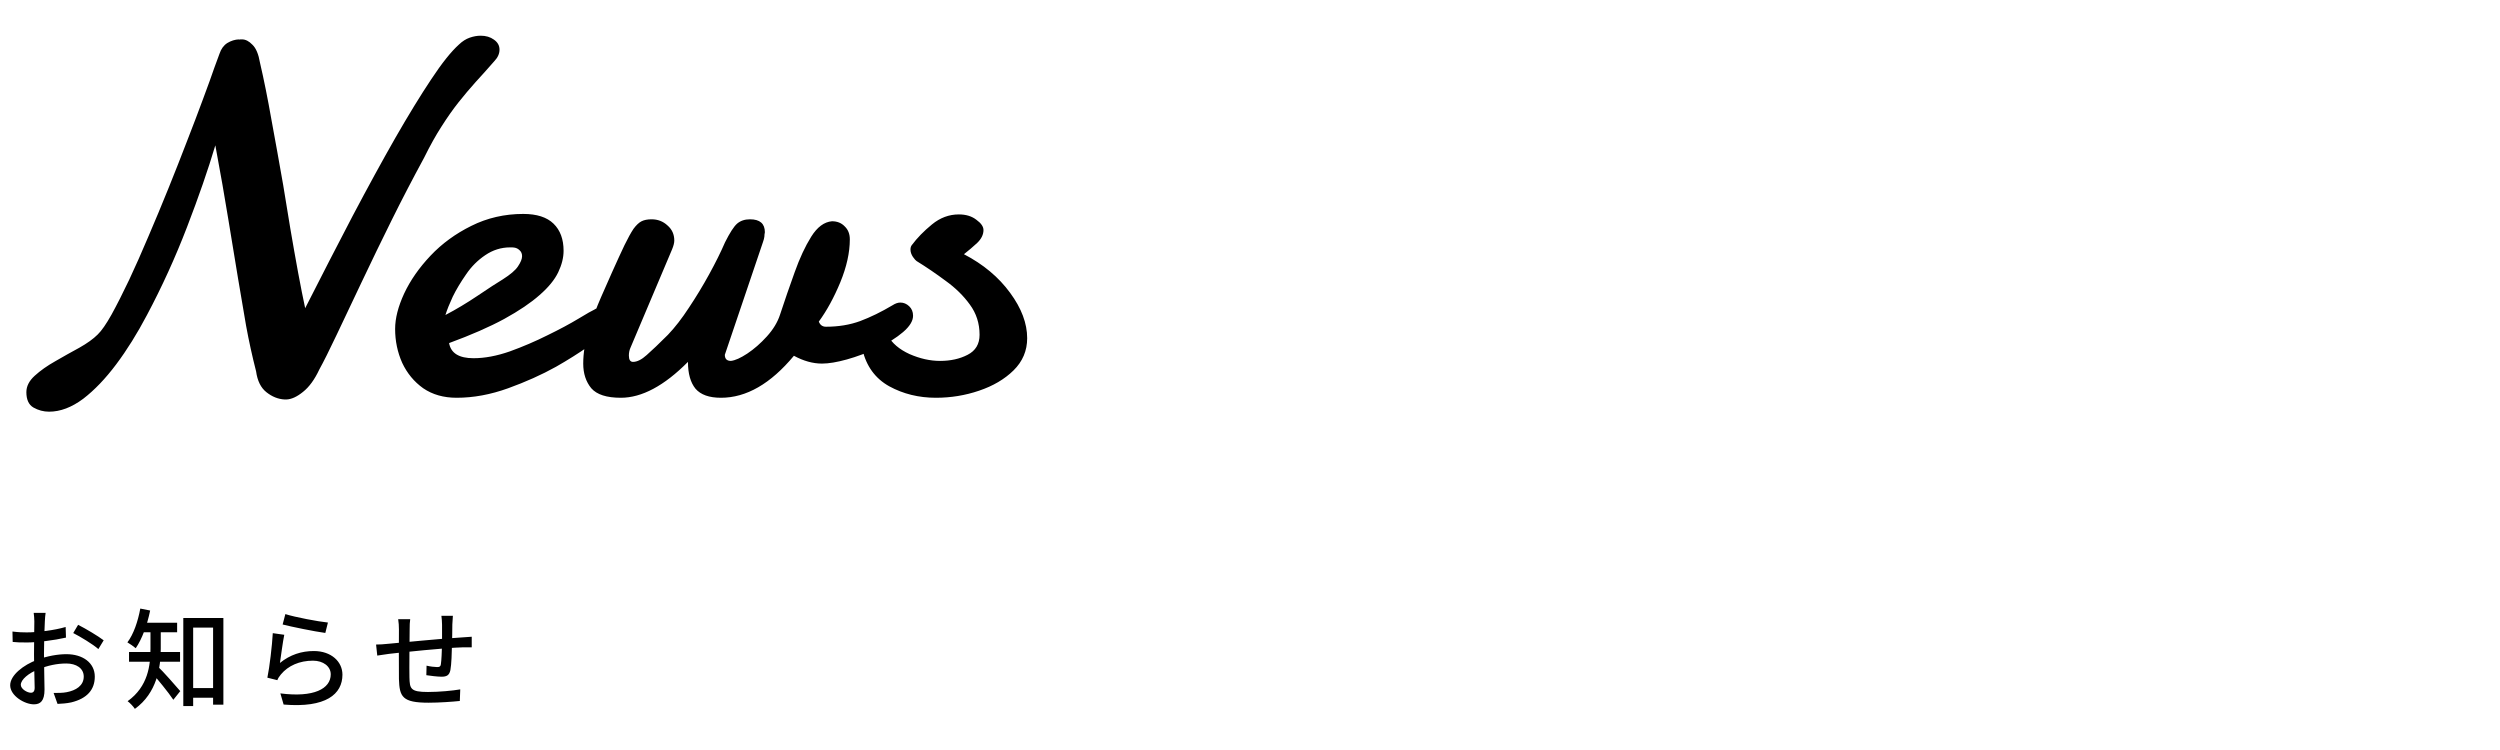 <svg width="300" height="90" viewBox="0 0 300 90" fill="none" xmlns="http://www.w3.org/2000/svg">
<path d="M5.473 73.548C5.434 73.782 5.395 74.224 5.382 74.549C5.33 75.42 5.278 77.162 5.278 78.449C5.278 79.827 5.343 81.959 5.343 82.739C5.343 84.117 4.849 84.52 4.069 84.52C2.951 84.52 1.222 83.493 1.222 82.232C1.222 81.036 2.795 79.788 4.498 79.164C5.655 78.722 6.955 78.501 7.969 78.501C9.919 78.501 11.375 79.528 11.375 81.192C11.375 82.752 10.465 83.818 8.554 84.286C7.969 84.416 7.397 84.442 6.903 84.468L6.435 83.155C6.968 83.155 7.527 83.155 7.995 83.064C9.1 82.856 10.049 82.284 10.049 81.192C10.049 80.178 9.139 79.619 7.956 79.619C6.825 79.619 5.72 79.866 4.654 80.295C3.432 80.763 2.496 81.556 2.496 82.18C2.496 82.687 3.276 83.129 3.705 83.129C3.978 83.129 4.16 82.973 4.16 82.531C4.16 81.816 4.082 80.009 4.082 78.501C4.082 77.019 4.121 75.121 4.121 74.562C4.121 74.302 4.082 73.769 4.043 73.548H5.473ZM9.373 74.978C10.322 75.459 11.778 76.33 12.441 76.837L11.804 77.89C11.167 77.318 9.607 76.382 8.788 75.966L9.373 74.978ZM1.495 75.784C2.236 75.875 2.743 75.888 3.211 75.888C4.524 75.888 6.565 75.628 7.878 75.238L7.917 76.512C6.513 76.837 4.407 77.097 3.25 77.097C2.457 77.097 1.963 77.084 1.521 77.032L1.495 75.784ZM22.529 82.57H26.247V83.727H22.529V82.57ZM21.996 74.159H26.806V84.559H25.571V75.316H23.179V84.728H21.996V74.159ZM18.057 75.29H19.292V77.851C19.292 80.061 18.837 83.155 16.185 85.066C16.029 84.806 15.574 84.325 15.314 84.143C17.784 82.375 18.057 79.814 18.057 77.838V75.29ZM16.835 74.731H21.255V75.875H16.835V74.731ZM15.483 78.241H21.606V79.411H15.483V78.241ZM18.954 79.996C19.474 80.464 21.229 82.453 21.632 82.934L20.8 83.974C20.228 83.103 18.824 81.4 18.2 80.698L18.954 79.996ZM16.835 73.028L18.018 73.262C17.667 74.991 17.043 76.681 16.289 77.786C16.068 77.591 15.561 77.24 15.288 77.084C16.029 76.109 16.549 74.575 16.835 73.028ZM34.242 73.691C35.412 74.068 38.207 74.588 39.351 74.705L39.039 75.953C37.765 75.784 34.918 75.199 33.917 74.939L34.242 73.691ZM34.112 76.174C33.943 76.98 33.709 78.761 33.592 79.554C34.814 78.566 36.179 78.124 37.661 78.124C39.767 78.124 41.093 79.411 41.093 80.958C41.093 83.298 39.117 84.975 34.034 84.546L33.644 83.207C37.661 83.727 39.689 82.648 39.689 80.919C39.689 79.97 38.792 79.281 37.557 79.281C35.945 79.281 34.58 79.879 33.709 80.932C33.501 81.179 33.371 81.387 33.28 81.621L32.084 81.322C32.344 80.1 32.656 77.448 32.734 75.979L34.112 76.174ZM54.346 73.899C54.32 74.12 54.294 74.614 54.281 74.926C54.268 75.758 54.268 76.603 54.242 77.266C54.216 78.332 54.177 79.736 54.047 80.412C53.917 81.036 53.605 81.205 52.981 81.205C52.513 81.205 51.551 81.088 51.161 81.023L51.187 79.879C51.616 79.983 52.162 80.048 52.448 80.048C52.734 80.048 52.864 79.996 52.903 79.723C52.981 79.229 53.02 78.176 53.046 77.266C53.046 76.564 53.046 75.719 53.046 74.978C53.046 74.666 53.007 74.146 52.968 73.899H54.346ZM49.224 74.302C49.172 74.666 49.159 75.017 49.159 75.485C49.146 76.798 49.107 80.308 49.133 81.283C49.172 82.635 49.237 83.038 51.356 83.038C52.708 83.038 54.333 82.882 55.23 82.726L55.178 84.117C54.307 84.208 52.721 84.325 51.434 84.325C48.275 84.325 47.937 83.623 47.872 81.478C47.846 80.373 47.872 76.226 47.872 75.55C47.872 75.095 47.846 74.731 47.781 74.302H49.224ZM45.129 77.344C45.519 77.344 46.052 77.318 46.611 77.253C47.976 77.136 52.89 76.629 55.49 76.486C55.841 76.46 56.27 76.434 56.608 76.408V77.682C56.4 77.669 55.815 77.682 55.49 77.682C53.423 77.734 48.275 78.28 46.689 78.462C46.286 78.514 45.623 78.618 45.272 78.67L45.129 77.344Z" fill="black"/>
<path d="M5.889 49.402C5.225 49.402 4.6 49.236 4.014 48.904C3.447 48.572 3.164 47.957 3.164 47.059C3.164 46.355 3.496 45.701 4.16 45.096C4.844 44.471 5.674 43.885 6.65 43.338C7.627 42.772 8.584 42.234 9.521 41.727C10.459 41.199 11.191 40.672 11.719 40.145C12.188 39.695 12.744 38.895 13.389 37.742C14.033 36.57 14.736 35.184 15.498 33.582C16.24 32 17.012 30.262 17.812 28.367C18.633 26.453 19.434 24.529 20.215 22.596C20.996 20.662 21.738 18.777 22.441 16.941C23.164 15.086 23.799 13.416 24.346 11.932C24.951 10.31 25.41 9.041 25.723 8.123C26.055 7.205 26.26 6.648 26.338 6.453C26.533 5.867 26.846 5.438 27.275 5.164C27.725 4.891 28.193 4.744 28.682 4.725C28.682 4.725 28.691 4.725 28.711 4.725H28.682C28.682 4.725 28.672 4.734 28.652 4.754L28.857 4.725H29.033C29.463 4.725 29.883 4.939 30.293 5.369C30.723 5.779 31.025 6.502 31.201 7.537C31.67 9.549 32.129 11.834 32.578 14.393C33.047 16.932 33.516 19.539 33.984 22.215C34.258 23.816 34.541 25.545 34.834 27.4C35.147 29.236 35.459 31.004 35.772 32.703C36.084 34.383 36.367 35.809 36.621 36.98C38.594 33.094 40.488 29.412 42.305 25.936C44.141 22.459 45.85 19.334 47.432 16.561C49.014 13.807 50.449 11.463 51.738 9.529C53.027 7.576 54.141 6.18 55.078 5.34C55.488 4.949 55.918 4.676 56.367 4.52C56.816 4.363 57.256 4.285 57.685 4.285C58.31 4.285 58.838 4.441 59.268 4.754C59.717 5.066 59.941 5.467 59.941 5.955C59.941 6.443 59.736 6.902 59.326 7.332C58.525 8.25 57.773 9.09 57.07 9.852C56.387 10.613 55.703 11.424 55.02 12.283C54.355 13.123 53.682 14.08 52.998 15.154C52.315 16.209 51.611 17.469 50.889 18.934C49.522 21.453 48.232 23.934 47.022 26.375C45.81 28.816 44.59 31.336 43.359 33.934C42.266 36.238 41.279 38.318 40.4 40.174C39.522 42.029 38.828 43.416 38.32 44.334C37.754 45.545 37.1 46.443 36.357 47.029C35.635 47.615 34.971 47.918 34.365 47.938H34.16C33.379 47.898 32.647 47.605 31.963 47.059C31.299 46.531 30.889 45.701 30.732 44.568C30.264 42.732 29.863 40.906 29.531 39.09C29.219 37.254 28.896 35.359 28.564 33.406C28.193 31.199 27.803 28.826 27.393 26.287C26.982 23.748 26.465 20.799 25.84 17.439C24.98 20.33 23.848 23.602 22.441 27.254C21.035 30.906 19.434 34.422 17.637 37.801C16.465 40.027 15.234 42 13.945 43.719C12.656 45.438 11.338 46.815 9.99 47.85C8.604 48.885 7.236 49.402 5.889 49.402ZM54.798 47.732C53.236 47.732 51.898 47.352 50.784 46.59C49.691 45.809 48.851 44.793 48.265 43.543C47.698 42.273 47.415 40.916 47.415 39.471C47.415 38.201 47.777 36.785 48.499 35.223C49.241 33.641 50.296 32.127 51.663 30.682C53.031 29.236 54.661 28.045 56.556 27.107C58.47 26.15 60.55 25.672 62.796 25.672C64.417 25.672 65.628 26.062 66.429 26.844C67.23 27.625 67.63 28.709 67.63 30.096C67.63 30.916 67.415 31.775 66.986 32.674C66.556 33.572 65.814 34.48 64.759 35.398C63.704 36.336 62.288 37.293 60.511 38.27C58.753 39.227 56.546 40.193 53.89 41.17C54.105 42.381 55.081 42.986 56.819 42.986C58.167 42.986 59.622 42.713 61.185 42.166C62.747 41.6 64.251 40.955 65.697 40.232C67.142 39.529 68.382 38.865 69.417 38.24C70.452 37.615 71.068 37.264 71.263 37.185C71.439 37.068 71.595 37 71.732 36.98C71.888 36.961 72.025 36.951 72.142 36.951C72.611 36.951 72.933 37.137 73.109 37.508C73.304 37.859 73.402 38.152 73.402 38.387C73.402 38.562 73.382 38.777 73.343 39.031C73.304 39.266 73.157 39.539 72.903 39.852C72.65 40.105 71.907 40.662 70.677 41.522C69.447 42.381 68.128 43.211 66.722 44.012C65.003 44.969 63.089 45.828 60.98 46.59C58.87 47.352 56.81 47.732 54.798 47.732ZM53.45 37.801C54.72 37.137 56.009 36.365 57.318 35.486C58.646 34.588 59.652 33.934 60.335 33.523C61.253 32.938 61.859 32.42 62.152 31.971C62.484 31.482 62.65 31.072 62.65 30.74C62.65 30.447 62.552 30.213 62.357 30.037C62.181 29.861 61.976 29.754 61.741 29.715L61.478 29.686H61.214C60.14 29.686 59.144 29.998 58.226 30.623C57.327 31.229 56.566 31.99 55.941 32.908C55.277 33.865 54.739 34.764 54.329 35.603C53.939 36.443 53.646 37.176 53.45 37.801ZM74.498 47.732C72.799 47.732 71.618 47.352 70.954 46.59C70.309 45.809 69.987 44.822 69.987 43.631C69.987 42.381 70.202 41.053 70.631 39.647C71.081 38.24 71.579 36.912 72.125 35.662C72.672 34.412 73.112 33.416 73.444 32.674C74.049 31.326 74.547 30.242 74.938 29.422C75.348 28.582 75.709 27.928 76.022 27.459C76.354 27.01 76.676 26.707 76.989 26.551C77.301 26.395 77.702 26.316 78.19 26.316C78.932 26.316 79.567 26.561 80.094 27.049C80.641 27.518 80.915 28.123 80.915 28.865C80.915 29.139 80.827 29.49 80.651 29.92L75.67 41.697C75.534 41.99 75.465 42.312 75.465 42.664C75.465 43.172 75.631 43.426 75.963 43.426C76.452 43.426 76.998 43.152 77.604 42.605C78.229 42.059 79.079 41.248 80.153 40.174C80.993 39.295 81.832 38.211 82.672 36.922C83.532 35.633 84.342 34.295 85.104 32.908C85.866 31.521 86.5 30.242 87.008 29.07C87.575 27.938 88.053 27.195 88.444 26.844C88.854 26.492 89.371 26.316 89.996 26.316C91.188 26.316 91.784 26.834 91.784 27.869C91.745 28.064 91.725 28.24 91.725 28.396C91.706 28.572 91.647 28.797 91.549 29.07L86.979 42.576C86.979 43.065 87.223 43.309 87.711 43.309C88.219 43.25 88.873 42.957 89.674 42.43C90.495 41.883 91.276 41.199 92.018 40.379C92.78 39.539 93.307 38.67 93.6 37.772C94.166 36.053 94.752 34.353 95.358 32.674C95.963 30.975 96.627 29.549 97.35 28.396C98.073 27.244 98.903 26.629 99.84 26.551C100.465 26.551 100.973 26.756 101.364 27.166C101.774 27.557 101.979 28.074 101.979 28.719C101.979 30.301 101.598 32.02 100.836 33.875C100.075 35.711 99.215 37.283 98.258 38.592C98.415 39.002 98.698 39.207 99.108 39.207C100.612 39.207 101.979 38.982 103.209 38.533C104.459 38.065 105.758 37.43 107.106 36.629C107.438 36.414 107.75 36.307 108.043 36.307C108.434 36.307 108.786 36.453 109.098 36.746C109.411 37.039 109.567 37.42 109.567 37.889C109.567 38.514 109.166 39.168 108.366 39.852C107.565 40.535 106.569 41.16 105.377 41.727C104.069 42.332 102.819 42.801 101.627 43.133C100.436 43.465 99.44 43.631 98.639 43.631C97.545 43.631 96.422 43.318 95.27 42.693C92.477 46.053 89.557 47.732 86.51 47.732C85.104 47.732 84.088 47.371 83.463 46.648C82.858 45.906 82.555 44.832 82.555 43.426C79.704 46.297 77.018 47.732 74.498 47.732ZM112.304 47.732C110.254 47.732 108.388 47.273 106.709 46.355C105.029 45.418 103.955 43.943 103.486 41.932C103.447 41.736 103.427 41.609 103.427 41.551C103.427 41.023 103.613 40.574 103.984 40.203C104.355 39.812 104.765 39.617 105.214 39.617C105.429 39.617 105.664 39.656 105.918 39.734C106.191 39.812 106.396 39.988 106.533 40.262C107.041 41.18 107.91 41.922 109.14 42.488C110.39 43.035 111.611 43.309 112.802 43.309C114.072 43.309 115.175 43.065 116.113 42.576C117.07 42.088 117.548 41.287 117.548 40.174C117.548 38.807 117.158 37.596 116.377 36.541C115.615 35.486 114.648 34.539 113.476 33.699C112.324 32.84 111.162 32.049 109.99 31.326C109.892 31.268 109.746 31.102 109.55 30.828C109.355 30.535 109.257 30.242 109.257 29.949C109.257 29.715 109.316 29.529 109.433 29.393C110.058 28.553 110.859 27.732 111.836 26.932C112.812 26.131 113.886 25.73 115.058 25.73C115.918 25.73 116.621 25.945 117.168 26.375C117.734 26.785 118.017 27.195 118.017 27.605C118.017 28.152 117.763 28.67 117.255 29.158C116.748 29.627 116.22 30.076 115.673 30.506C117.998 31.717 119.843 33.26 121.211 35.135C122.578 36.99 123.261 38.807 123.261 40.584C123.261 42.088 122.714 43.377 121.621 44.451C120.546 45.506 119.17 46.316 117.49 46.883C115.83 47.449 114.101 47.732 112.304 47.732Z" fill="black"/>
</svg>
